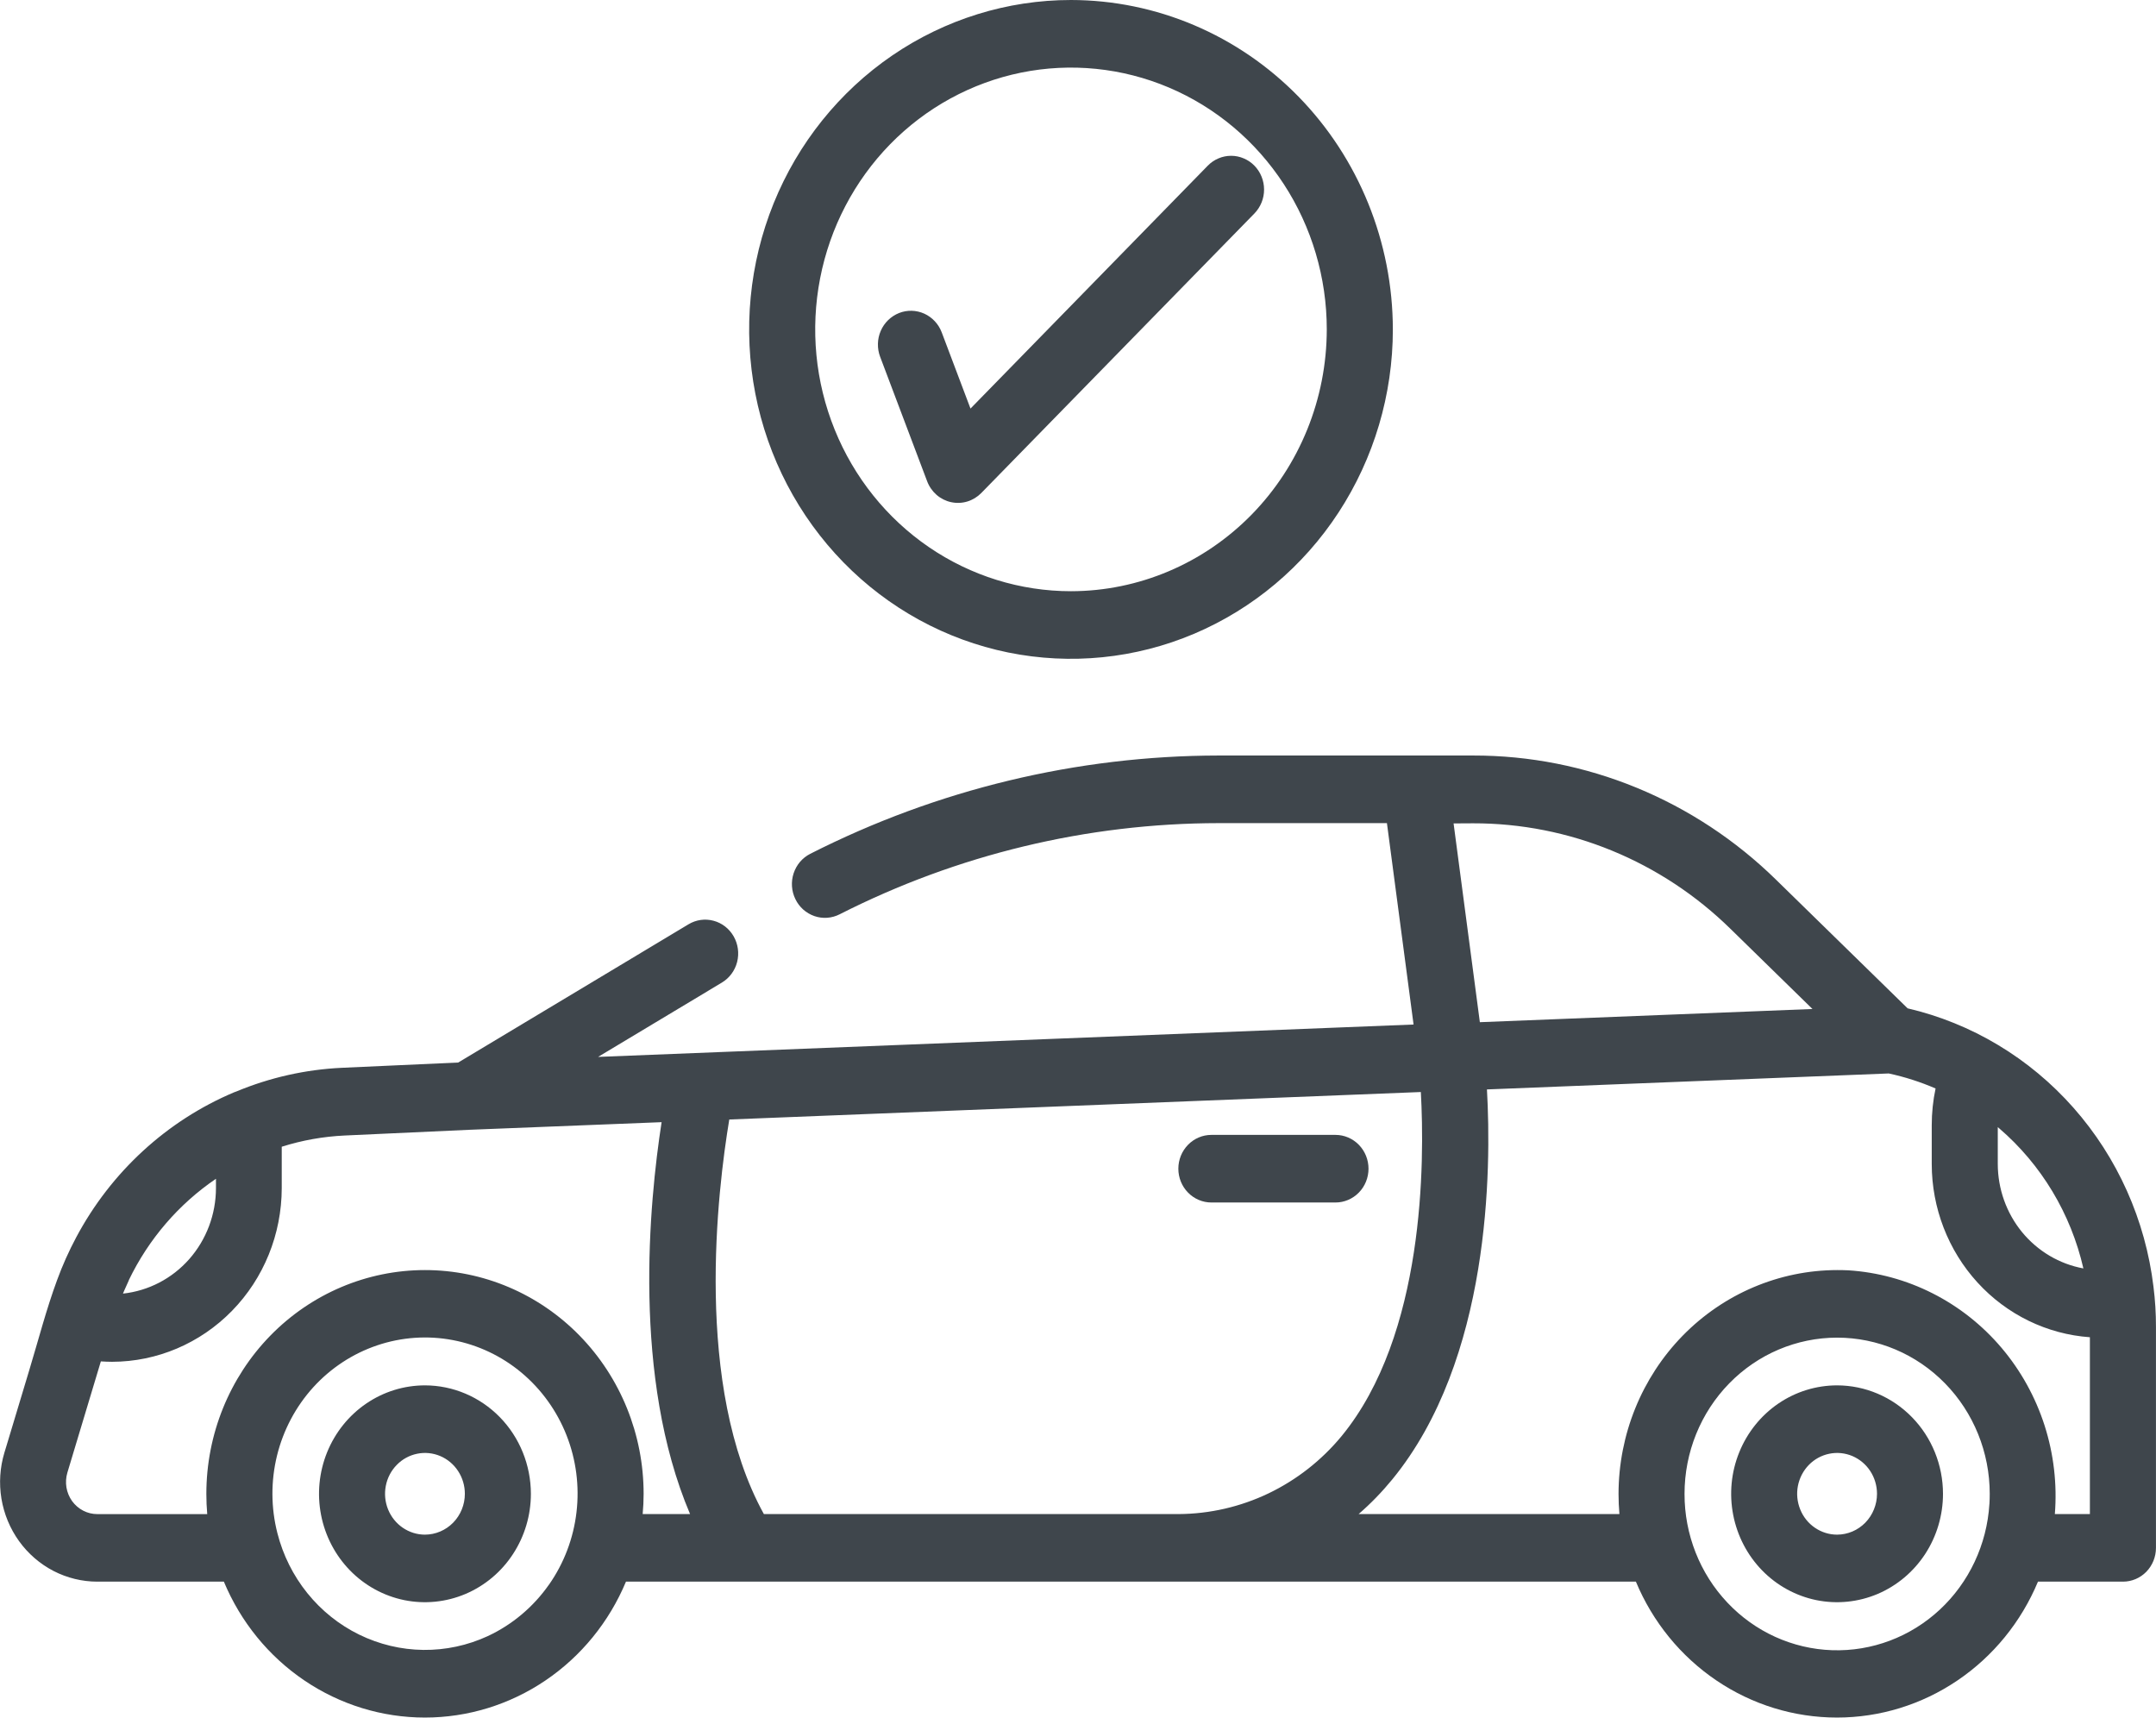 <svg width="59" height="47" viewBox="0 0 59 47" fill="none" xmlns="http://www.w3.org/2000/svg">
<path d="M36.546 31.055H33.15C32.91 31.055 32.68 31.153 32.511 31.326C32.341 31.5 32.246 31.735 32.246 31.98C32.246 32.225 32.341 32.461 32.511 32.634C32.68 32.807 32.91 32.905 33.15 32.905H36.546C36.786 32.905 37.016 32.807 37.185 32.634C37.355 32.461 37.45 32.225 37.45 31.98C37.45 31.735 37.355 31.5 37.185 31.326C37.016 31.153 36.786 31.055 36.546 31.055Z" fill="#3F464C"/>
<path d="M11.629 37.909C11.056 37.909 10.495 38.083 10.019 38.409C9.542 38.735 9.171 39.199 8.951 39.741C8.732 40.283 8.674 40.879 8.786 41.455C8.898 42.03 9.174 42.559 9.579 42.974C9.985 43.389 10.501 43.671 11.064 43.786C11.626 43.9 12.209 43.841 12.738 43.617C13.268 43.392 13.721 43.012 14.039 42.524C14.358 42.036 14.528 41.463 14.528 40.876C14.527 40.09 14.221 39.335 13.678 38.779C13.134 38.223 12.398 37.91 11.629 37.909ZM11.629 41.994C11.413 41.994 11.202 41.928 11.022 41.805C10.843 41.683 10.703 41.508 10.62 41.304C10.537 41.099 10.516 40.875 10.558 40.658C10.6 40.441 10.704 40.242 10.857 40.086C11.009 39.929 11.204 39.823 11.416 39.78C11.628 39.736 11.848 39.759 12.047 39.843C12.247 39.928 12.417 40.071 12.537 40.255C12.657 40.439 12.721 40.655 12.721 40.876C12.721 41.172 12.606 41.456 12.401 41.666C12.196 41.875 11.919 41.993 11.629 41.994Z" fill="#3F464C"/>
<path d="M50.273 37.909C49.699 37.909 49.139 38.083 48.662 38.409C48.186 38.735 47.814 39.199 47.595 39.741C47.375 40.283 47.318 40.879 47.43 41.455C47.542 42.03 47.818 42.559 48.223 42.974C48.628 43.389 49.145 43.671 49.707 43.786C50.269 43.9 50.852 43.841 51.382 43.617C51.911 43.392 52.364 43.012 52.683 42.524C53.001 42.036 53.171 41.463 53.171 40.876C53.17 40.09 52.865 39.335 52.321 38.779C51.778 38.223 51.041 37.91 50.273 37.909ZM50.273 41.994C50.057 41.994 49.845 41.928 49.666 41.805C49.486 41.683 49.346 41.508 49.264 41.304C49.181 41.099 49.159 40.875 49.201 40.658C49.244 40.441 49.348 40.242 49.5 40.086C49.653 39.929 49.848 39.823 50.06 39.78C50.271 39.736 50.491 39.759 50.691 39.843C50.89 39.928 51.061 40.071 51.181 40.255C51.301 40.439 51.365 40.655 51.365 40.876C51.365 41.172 51.249 41.457 51.045 41.666C50.84 41.876 50.562 41.993 50.273 41.994Z" fill="#3F464C"/>
<path d="M58.931 35.21C58.711 33.386 57.946 31.676 56.742 30.313C55.538 28.95 53.953 28 52.203 27.592L48.612 24.082C46.38 21.891 43.405 20.669 40.312 20.674H33.348C29.47 20.679 25.646 21.6 22.172 23.364C22.066 23.418 21.971 23.493 21.893 23.584C21.815 23.676 21.756 23.782 21.718 23.897C21.68 24.012 21.665 24.134 21.673 24.255C21.681 24.376 21.713 24.495 21.766 24.603C21.818 24.712 21.892 24.809 21.981 24.889C22.071 24.968 22.175 25.029 22.287 25.068C22.399 25.107 22.518 25.122 22.637 25.114C22.755 25.105 22.871 25.073 22.977 25.019C26.201 23.382 29.75 22.528 33.348 22.524H37.954L38.683 28.035L16.367 28.921L19.755 26.887C19.962 26.763 20.112 26.56 20.172 26.323C20.232 26.085 20.198 25.833 20.076 25.621C19.955 25.41 19.757 25.256 19.525 25.195C19.293 25.133 19.046 25.168 18.84 25.293L12.539 29.075L9.358 29.219C8.368 29.265 7.392 29.483 6.474 29.865C6.45 29.873 6.426 29.881 6.403 29.891C4.562 30.669 3.038 32.07 2.085 33.859C1.884 34.236 1.709 34.627 1.562 35.029C1.266 35.831 1.05 36.671 0.802 37.489L0.188 39.528L0.121 39.748C-0.002 40.156 -0.03 40.587 0.039 41.008C0.109 41.429 0.274 41.827 0.521 42.171C0.768 42.514 1.091 42.794 1.463 42.987C1.835 43.179 2.246 43.28 2.663 43.28H6.126C6.587 44.384 7.353 45.324 8.331 45.985C9.31 46.647 10.456 46.999 11.628 46.999C12.8 46.999 13.947 46.647 14.925 45.985C15.903 45.324 16.669 44.384 17.13 43.28H44.767C45.227 44.384 45.994 45.324 46.972 45.985C47.95 46.647 49.097 46.999 50.269 46.999C51.441 46.999 52.587 46.647 53.565 45.985C54.543 45.324 55.31 44.384 55.77 43.28H58.096C58.336 43.28 58.566 43.183 58.735 43.01C58.904 42.836 58.999 42.601 58.999 42.356V36.313C59 35.944 58.977 35.575 58.931 35.21ZM54.67 30.842L54.708 30.875C55.861 31.864 56.67 33.209 57.013 34.709C56.357 34.589 55.763 34.237 55.334 33.715C54.906 33.192 54.671 32.532 54.67 31.85V30.842ZM40.312 22.529C42.94 22.525 45.468 23.563 47.364 25.425L49.599 27.61L40.497 27.971L39.778 22.532L40.312 22.529ZM3.403 35.308C3.442 35.216 3.486 35.126 3.525 35.037V35.03C4.067 33.906 4.89 32.949 5.91 32.256V32.511C5.909 33.229 5.648 33.921 5.179 34.454C4.709 34.987 4.063 35.323 3.365 35.398L3.403 35.308ZM15.024 43.36C14.596 43.972 14.018 44.458 13.349 44.77C12.795 45.026 12.193 45.155 11.585 45.148C10.977 45.141 10.379 44.998 9.83 44.73C9.282 44.462 8.798 44.075 8.411 43.595C8.024 43.115 7.744 42.555 7.591 41.953C7.413 41.257 7.41 40.526 7.581 39.829C7.753 39.131 8.094 38.489 8.572 37.962C9.051 37.435 9.652 37.041 10.319 36.815C10.986 36.589 11.699 36.539 12.39 36.67C13.081 36.801 13.729 37.108 14.273 37.563C14.817 38.019 15.24 38.607 15.503 39.274C15.766 39.941 15.86 40.666 15.776 41.38C15.693 42.094 15.434 42.776 15.025 43.36H15.024ZM17.587 41.431C17.604 41.248 17.613 41.062 17.613 40.877C17.613 39.253 16.982 37.696 15.86 36.547C14.738 35.399 13.216 34.754 11.63 34.754C10.043 34.754 8.521 35.399 7.399 36.547C6.277 37.696 5.647 39.253 5.647 40.877C5.647 40.877 5.647 40.877 5.647 40.883C5.647 41.06 5.655 41.251 5.671 41.432H2.663C2.529 41.432 2.397 41.4 2.277 41.338C2.157 41.276 2.053 41.186 1.973 41.076C1.894 40.965 1.841 40.837 1.818 40.702C1.796 40.566 1.805 40.427 1.844 40.296L2.76 37.253C2.862 37.259 2.965 37.264 3.067 37.264C4.298 37.262 5.478 36.761 6.348 35.87C7.219 34.98 7.708 33.772 7.71 32.512V31.45C7.71 31.426 7.71 31.403 7.71 31.379C8.269 31.202 8.849 31.099 9.434 31.072L12.833 30.916L18.105 30.707C17.766 32.896 17.296 37.693 18.884 41.431H17.587H17.587ZM32.256 41.431H20.904C18.974 37.933 19.64 32.536 19.957 30.634L38.882 29.882C38.988 31.797 38.99 36.528 36.713 39.298C36.165 39.962 35.482 40.496 34.713 40.865C33.943 41.233 33.105 41.426 32.255 41.431L32.256 41.431ZM54.441 41.155C54.373 42.263 53.885 43.301 53.082 44.048C52.279 44.795 51.223 45.192 50.138 45.156C49.053 45.12 48.025 44.653 47.271 43.854C46.517 43.056 46.096 41.988 46.098 40.877C46.098 39.743 46.538 38.656 47.321 37.855C48.104 37.053 49.167 36.603 50.274 36.603C51.382 36.603 52.444 37.053 53.227 37.855C54.01 38.656 54.45 39.743 54.45 40.877C54.45 40.97 54.447 41.063 54.442 41.155H54.441ZM57.194 41.431H56.232C56.297 40.612 56.201 39.788 55.951 39.007C55.7 38.226 55.3 37.504 54.774 36.883C54.248 36.262 53.606 35.755 52.887 35.391C52.167 35.026 51.383 34.812 50.582 34.761C50.48 34.756 50.377 34.754 50.275 34.754C48.689 34.757 47.169 35.403 46.047 36.55C44.926 37.698 44.295 39.254 44.292 40.877C44.292 41.06 44.3 41.248 44.316 41.431H37.179C37.512 41.143 37.82 40.825 38.1 40.483C40.787 37.203 40.815 31.998 40.691 29.811L51.686 29.374C52.125 29.468 52.554 29.606 52.968 29.785C52.898 30.115 52.863 30.452 52.863 30.79V31.852C52.864 33.056 53.312 34.215 54.115 35.094C54.918 35.974 56.018 36.509 57.191 36.592V41.432L57.194 41.431Z" fill="#3F464C"/>
<path d="M34.328 4.534C34.245 4.448 34.145 4.38 34.035 4.334C33.926 4.287 33.808 4.263 33.69 4.263C33.571 4.263 33.453 4.287 33.344 4.334C33.234 4.38 33.135 4.448 33.051 4.534L26.558 11.18L25.771 9.096C25.728 8.982 25.664 8.879 25.582 8.791C25.5 8.703 25.402 8.632 25.294 8.583C25.185 8.534 25.068 8.507 24.95 8.504C24.831 8.501 24.713 8.522 24.602 8.566C24.492 8.61 24.391 8.676 24.305 8.759C24.219 8.843 24.15 8.943 24.102 9.054C24.054 9.165 24.027 9.285 24.025 9.406C24.022 9.528 24.042 9.649 24.085 9.762L25.372 13.17C25.426 13.313 25.515 13.441 25.629 13.541C25.744 13.641 25.881 13.71 26.028 13.741C26.175 13.773 26.328 13.767 26.472 13.723C26.616 13.679 26.747 13.599 26.854 13.49L34.33 5.839C34.498 5.665 34.593 5.43 34.592 5.186C34.592 4.942 34.497 4.707 34.328 4.534Z" fill="#3F464C"/>
<path d="M29.308 0C27.566 0 25.864 0.529 24.415 1.519C22.967 2.51 21.838 3.917 21.171 5.564C20.505 7.211 20.33 9.024 20.67 10.772C21.01 12.521 21.849 14.127 23.081 15.388C24.312 16.648 25.882 17.507 27.59 17.855C29.299 18.202 31.069 18.024 32.679 17.342C34.288 16.659 35.664 15.504 36.631 14.022C37.599 12.539 38.116 10.797 38.116 9.014C38.113 6.624 37.184 4.333 35.533 2.643C33.882 0.953 31.643 0.003 29.308 0ZM29.308 16.178C27.924 16.178 26.57 15.758 25.419 14.971C24.268 14.184 23.371 13.065 22.841 11.755C22.311 10.446 22.173 9.006 22.443 7.616C22.713 6.226 23.38 4.95 24.358 3.948C25.337 2.946 26.585 2.264 27.943 1.987C29.3 1.711 30.708 1.853 31.987 2.395C33.266 2.937 34.359 3.855 35.129 5.034C35.898 6.212 36.308 7.597 36.308 9.014C36.306 10.913 35.568 12.734 34.256 14.077C32.943 15.42 31.164 16.176 29.308 16.178Z" fill="#3F464C"/>
</svg>
